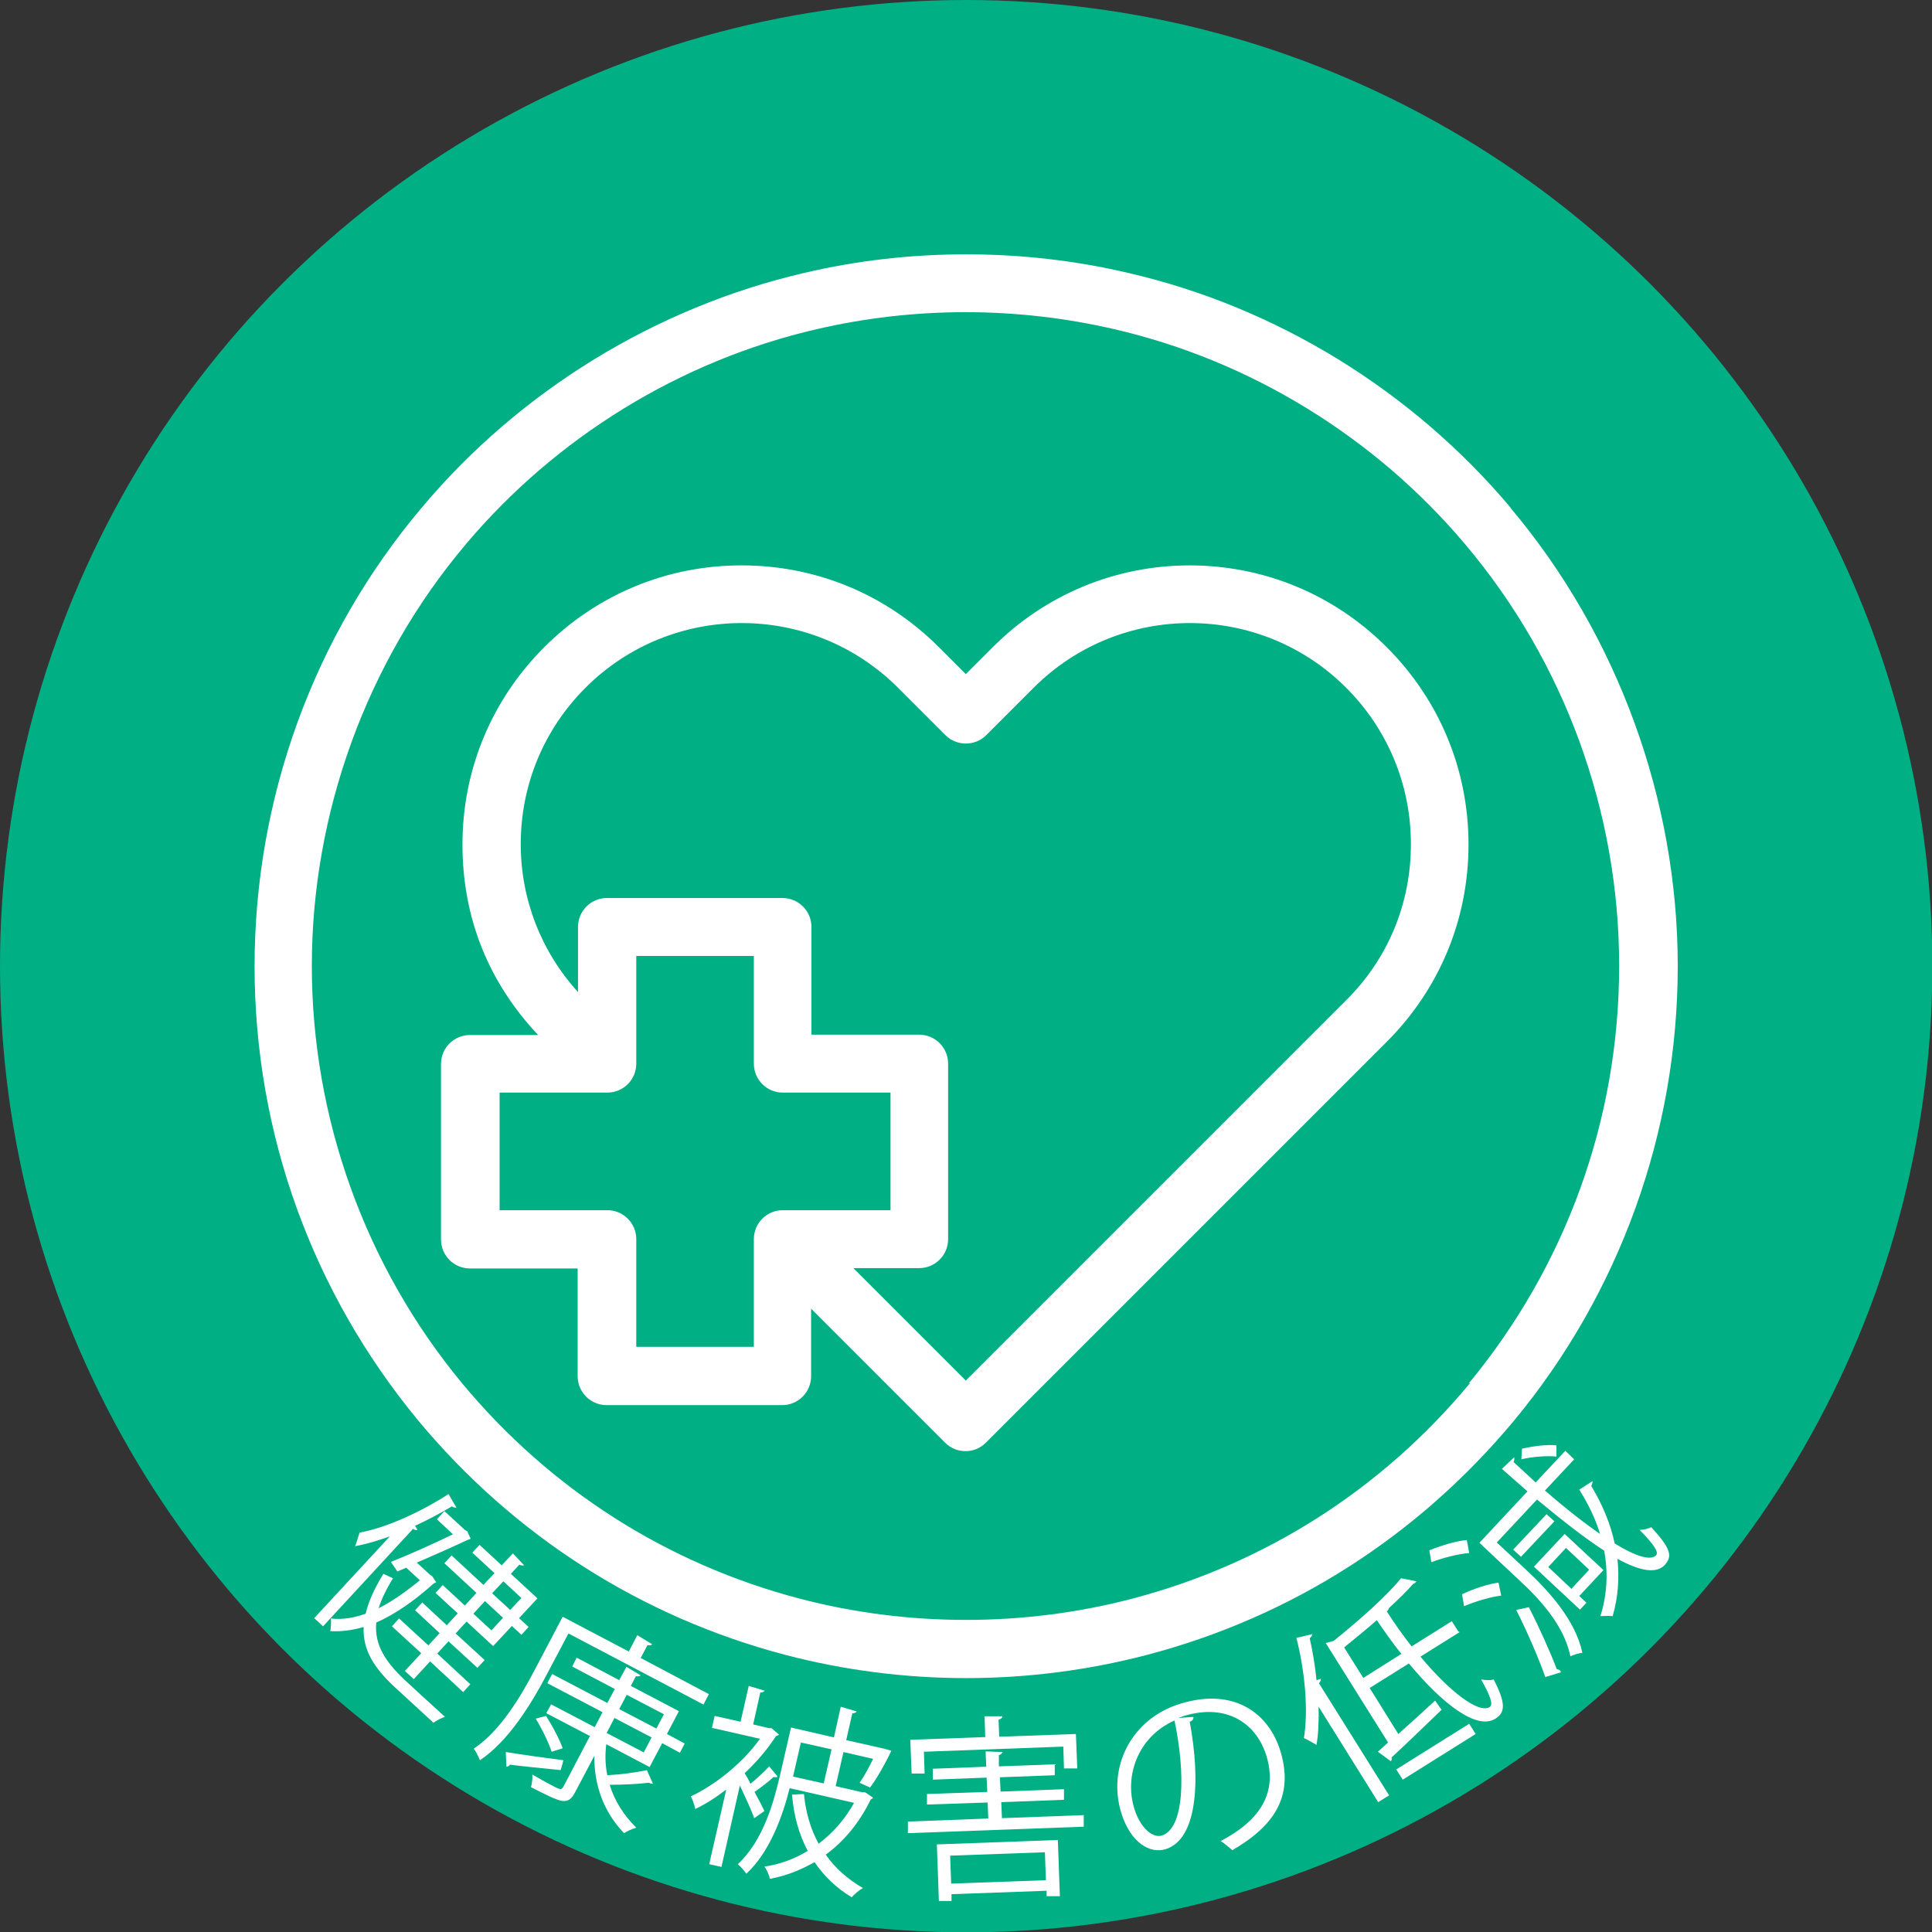 <?xml version="1.0" encoding="UTF-8"?><svg xmlns="http://www.w3.org/2000/svg" viewBox="0 0 56.69 56.69"><rect x="0" y="0" width="56.69" height="56.69" fill="#333333" stroke="none"/><defs><style>.d{fill:#00af84;}.e{fill:#fff;}</style></defs><g id="a"/><g id="b"><g id="c"><g><circle class="d" cx="28.35" cy="28.35" r="28.35"/><g><path class="e" d="M44.32,14.89c-2.89-3.43-6.87-5.88-11.21-6.88-3.09-.73-6.43-.73-9.52,0-4.34,1.01-8.33,3.45-11.21,6.88-3.17,3.75-4.91,8.53-4.91,13.46s1.71,9.59,4.8,13.33c2.82,3.39,6.55,5.77,10.78,6.88,1.72,.45,3.51,.68,5.3,.68s3.58-.23,5.3-.68c4.24-1.11,7.96-3.49,10.78-6.88,3.1-3.74,4.8-8.47,4.8-13.33s-1.75-9.7-4.91-13.45Zm-1.19,25.7c-2.59,3.12-6.02,5.3-9.91,6.32-3.17,.83-6.58,.83-9.75,0-3.89-1.02-7.32-3.2-9.91-6.32-2.84-3.43-4.41-7.78-4.41-12.25s1.6-8.91,4.51-12.36c2.65-3.15,6.31-5.4,10.3-6.32,1.42-.33,2.89-.5,4.37-.5s2.95,.17,4.37,.5c3.99,.92,7.65,3.17,10.3,6.32,2.91,3.45,4.51,7.84,4.51,12.36s-1.57,8.81-4.41,12.25Z"/><path class="e" d="M34.92,16.59c-2.19,0-4.24,.85-5.79,2.4l-.79,.79-.79-.79c-1.55-1.55-3.6-2.4-5.79-2.4s-4.24,.85-5.79,2.4c-1.55,1.55-2.4,3.6-2.4,5.79s.79,4.07,2.22,5.59h-2c-.47,0-.85,.38-.85,.85v5.15c0,.47,.38,.85,.85,.85h3.16v3.16c0,.47,.38,.85,.85,.85h5.15c.47,0,.85-.38,.85-.85v-1.98l3.93,3.93c.17,.17,.38,.25,.6,.25s.43-.08,.6-.25l11.76-11.76c1.55-1.55,2.4-3.6,2.4-5.79s-.85-4.24-2.4-5.79c-1.55-1.55-3.6-2.4-5.79-2.4Zm-12.8,19.77v3.16h-3.45v-3.16c0-.47-.38-.85-.85-.85h-3.16v-3.45h3.16c.47,0,.85-.38,.85-.85v-3.16h3.45v3.16c0,.47,.38,.85,.85,.85h3.16v3.45h-3.16c-.47,0-.85,.38-.85,.85Zm17.38-7.01l-11.16,11.16-3.3-3.3h1.93c.47,0,.85-.38,.85-.85v-5.15c0-.47-.38-.85-.85-.85h-3.16v-3.16c0-.47-.38-.85-.85-.85h-5.15c-.47,0-.85,.38-.85,.85v1.91c-1.08-1.19-1.68-2.72-1.68-4.34,0-1.73,.67-3.36,1.9-4.59,2.53-2.53,6.64-2.53,9.17,0l1.39,1.39c.33,.33,.87,.33,1.2,0l1.39-1.39c2.53-2.53,6.64-2.53,9.17,0,1.22,1.22,1.9,2.85,1.9,4.59s-.67,3.36-1.9,4.58Z"/></g><g><path class="e" d="M13.39,44.24s-.09,0-.13-.04c-.35,.21-.71,.4-1.08,.57l.07,.12s-.07,.02-.13-.03l-2.64,2.86-.26-.24,2.22-2.4c-.36,.13-.7,.23-1.02,.29,.04-.1,.1-.3,.13-.4,.74-.13,1.74-.57,2.61-1.13l.24,.41Zm-.7,2.02l.11,.17s-.04,.02-.07,.03c-.6,.54-1.17,.92-1.69,1.15-.06,.65,.27,1.15,.83,1.68,.12,.11,1.02,.94,1.19,1.09-.1,.02-.26,.11-.34,.17l-1.11-1.02c-.62-.57-.97-1.1-.94-1.79-.34,.1-.67,.14-.98,.12,.02-.09,.03-.26,.02-.37,.31,.04,.66-.01,1.02-.14,.08-.35,.25-.73,.52-1.17l.28,.13c-.2,.33-.34,.62-.42,.88,.38-.19,.78-.47,1.21-.82l-.4-.37-.26,.11-.19-.28c.58-.23,1.33-.57,1.82-.81l-.47-.44,.22-.24,.61,.56,.06,.03,.1,.22s-.05,.03-.08,.03c-.36,.17-.94,.43-1.5,.67l.39,.36,.05,.03Zm1.49,.25l.33-.35-.65-.6,.21-.23,.65,.6,.33-.35,.33,.35s-.07,.02-.14-.02l-.25,.27,.78,.72-.54,.58,.28,.26-.21,.23-.28-.26-.55,.59-.78-.72-.32,.35,.85,.78-.21,.23-.85-.78-.33,.36,.97,.9-.21,.23-.97-.9-.48,.52-.26-.24,.48-.52-.86-.79,.21-.23,.86,.79,.33-.36-.72-.67,.21-.23,.72,.67,.32-.35-.65-.6,.21-.23,.65,.6,.34-.37-.94-.87,.21-.23,.94,.87Zm.24,1.33l.34-.37-.53-.49-.34,.37,.53,.49Zm.88-.95l-.53-.49-.33,.35,.53,.49,.33-.35Z"/><path class="e" d="M20.65,50.02l-3.97-2.09-.65,1.23c-.42,.8-1.11,1.94-1.95,2.49-.03-.09-.12-.27-.18-.34,.8-.53,1.4-1.57,1.8-2.33l.81-1.54,1.94,1.02,.25-.48,.44,.27s-.06,.05-.14,.02l-.2,.38,2,1.06-.16,.31Zm-5.8,1.39c.42,.07,1.06,.16,1.68,.24-.01,.06-.03,.13-.08,.29-.55-.06-1.12-.11-1.49-.16-.02,.04-.06,.06-.1,.06l-.02-.44Zm4.23,.45l-1.29-.68c-.04,.31-.03,.61,.03,.91,.38-.02,.85-.08,1.16-.15l.18,.4s-.08,0-.12-.03c-.31,.04-.77,.06-1.15,.06,.14,.47,.41,.89,.78,1.26-.11,.03-.27,.1-.36,.16-.6-.63-.88-1.41-.87-2.27l-.56,1.06c-.12,.23-.22,.29-.41,.26-.18-.04-.46-.18-.89-.4,.03-.1,.05-.26,.04-.37,.2,.11,.38,.22,.52,.29,.3,.16,.33,.18,.4,.05l.77-1.47-1.28-.67,.14-.26,1.28,.67,.23-.44-1.62-.85,.14-.27,1.62,.85,.22-.41-1.25-.66,.13-.26,1.25,.66,.21-.39,.42,.25s-.07,.05-.14,.02l-.15,.29,1.41,.74-.35,.67,.52,.28-.14,.27-.52-.28-.37,.7Zm-2.89-.45c-.08-.25-.28-.67-.47-.98l.3-.08c.19,.29,.41,.71,.49,.95l-.32,.1Zm1.84-1l-.23,.44,1.09,.57,.23-.44-1.09-.57Zm.36-.68l-.22,.42,1.09,.57,.22-.42-1.09-.57Z"/><path class="e" d="M22.81,52.14s-.07,.02-.11,0c-.14,.13-.37,.31-.56,.44,.13,.24,.25,.47,.29,.56l-.3,.21c-.07-.21-.27-.64-.42-.96l-.54,2.39-.36-.08,.5-2.19c-.3,.23-.61,.43-.91,.57-.02-.11-.08-.29-.13-.37,.69-.32,1.51-.96,2.03-1.69l-1.41-.32,.08-.35,.76,.17,.24-1.05,.47,.14s-.05,.06-.13,.05l-.21,.94,.47,.11h.07l.22,.19s-.06,.04-.09,.04c-.25,.39-.57,.76-.92,1.09,.05,.08,.11,.18,.17,.31,.19-.15,.41-.36,.55-.51l.24,.29Zm2.59,.46l.22,.15s-.04,.04-.07,.05c-.34,.7-.8,1.24-1.32,1.62,.27,.39,.64,.72,1.09,.98-.11,.06-.25,.18-.33,.27-.45-.27-.81-.62-1.09-1.03-.42,.24-.86,.41-1.31,.49-.02-.11-.09-.27-.16-.36,.43-.06,.86-.21,1.27-.46-.26-.49-.41-1.04-.46-1.65l.35-.02c.05,.53,.19,1.02,.43,1.46,.41-.31,.77-.71,1.04-1.2l-1.89-.43c-.21,.84-.59,1.88-1.27,2.51-.05-.08-.18-.22-.25-.28,.74-.69,1.05-1.8,1.24-2.62l.32-1.39,1.26,.29,.2-.9,.47,.14s-.05,.06-.13,.05l-.18,.79,1.11,.25,.21,.06c-.01,.05-.35,.73-.62,1.08l-.31-.14c.13-.17,.27-.44,.4-.7l-.87-.2-.23,1,.78,.18h.07Zm-1-1.27l-.9-.2-.23,1,.9,.2,.23-1Z"/><path class="e" d="M29.39,53.35l2.41-.09v.34l-5.16,.19v-.34l2.36-.09-.02-.47-1.78,.06v-.31l1.77-.06-.02-.42-1.58,.06v-.32l1.57-.06-.02-.45,.5,.02s-.03,.07-.11,.09v.33l1.64-.06v.32l-1.61,.06,.02,.42,1.86-.07v.31l-1.84,.07,.02,.47Zm-2.28-1.96l.02,.65h-.38l-.04-.99,2.2-.08-.02-.61h.52c0,.05-.04,.08-.11,.1l.02,.5,2.25-.08,.04,1.01h-.39l-.02-.64-4.07,.15Zm.44,4.41l-.06-1.68,3.55-.13,.06,1.65h-.39v-.16l-2.79,.1v.2h-.37Zm3.11-1.45l-2.78,.1,.03,.82,2.78-.1-.03-.82Z"/><path class="e" d="M35.02,50.39c0,.06-.04,.11-.11,.13,.33,1.78,.21,3.46-.71,3.74-.46,.14-1.03-.19-1.3-1.07-.41-1.33,.29-2.76,1.74-3.2,1.6-.49,2.6,.31,2.93,1.39,.4,1.32-.17,2.19-1.41,2.91-.08-.07-.22-.19-.34-.27,1.2-.63,1.66-1.45,1.34-2.5-.28-.91-1.12-1.56-2.42-1.17-.06,.02-.11,.04-.16,.06l.42-.03Zm-.55,.09c-1.08,.48-1.48,1.62-1.19,2.58,.18,.59,.55,.88,.81,.8,.67-.21,.7-1.83,.37-3.39Z"/><path class="e" d="M38.69,50.05c.01,.41,0,.8-.06,1.15-.09-.05-.27-.16-.37-.2,.13-.79,.04-1.92-.22-2.94l.47-.11s-.02,.08-.08,.12c.09,.4,.16,.82,.2,1.23l.13-.04s0,.08-.06,.13l2.06,3.29-.32,.2-1.76-2.82Zm4.14-2.16l-1.15,.72c.84,1.01,1.7,1.68,2.03,1.48,.11-.07,.03-.31-.25-.81,.12,.02,.27,.03,.37,0,.35,.69,.35,.96,.05,1.15-.55,.35-1.56-.44-2.54-1.62l-1.15,.72,.84,1.35c.34-.3,.71-.64,1.08-.98l.19,.27c-.54,.52-1.1,1.06-1.47,1.4,.02,.04,0,.09-.02,.11l-.38-.28c.09-.08,.19-.17,.3-.27l-1.83-2.92,.23-.06c.75-.6,1.58-1.34,1.98-1.84l.45,.09s-.02,.03-.04,.05c-.01,0-.03,.02-.05,.02-.18,.21-.44,.46-.72,.72,0,.03-.02,.06-.06,.09,.23,.36,.48,.71,.73,1.03l1.18-.74,.19,.3Zm-2.82,1.34l1.11-.7c-.25-.31-.49-.65-.72-.99-.31,.27-.64,.54-.96,.8l.56,.89Zm1.15,2.99l-.19-.3,2.14-1.34,.19,.3-2.14,1.34Z"/><path class="e" d="M41.94,45.49c.35-.14,.81-.28,1.1-.3l.07,.38c-.28,.02-.75,.13-1.11,.27l-.06-.35Zm.96,1.29c.33-.16,.79-.31,1.07-.34l.08,.38c-.28,.03-.74,.16-1.09,.31l-.06-.35Zm2.45-3.03c.61,.53,1.15,.95,1.6,1.26-.13-.43-.34-.87-.61-1.3l.39-.25s0,.09-.04,.14c.34,.56,.57,1.13,.69,1.69,.65,.4,1.06,.5,1.21,.35,.08-.08,0-.26-.48-.75,.11,0,.25-.03,.34-.08,.6,.65,.62,.86,.4,1.11-.25,.26-.71,.19-1.39-.18,.06,.56,.02,1.13-.14,1.68-.09-.01-.26,0-.36,0,.2-.63,.23-1.28,.11-1.92-.54-.35-1.2-.86-1.97-1.5l-1.18,1.26,.88,.82c.62,.58,1.43,1.45,1.63,2.42-.09,0-.26,.06-.35,.1-.19-.93-.94-1.72-1.53-2.26l-1.14-1.07,1.41-1.51c-.24-.21-.49-.43-.75-.66l.36-.34s.02,.08-.02,.14c.23,.21,.45,.41,.65,.6l.87-.93,.26,.25-.86,.92Zm.03,.68l.23,.21-.98,1.04-.23-.21,.98-1.04Zm-.04,4.77c-.18-.51-.52-1.31-.85-1.96l.37-.08c.31,.6,.64,1.34,.82,1.82,.04,0,.07,.02,.09,.03,.02,.02,.03,.04,.03,.06l-.46,.14Zm-.68-6.69c.33-.08,.75-.13,1.01-.1v.33c-.26-.03-.69,0-1.03,.08l.02-.31Zm1.68,4.32l.21,.2-.19,.2-1.35-1.26,.9-.96,1.14,1.06-.71,.76Zm-.39-1.41l-.52,.56,.68,.64,.52-.56-.68-.64Z"/></g></g></g></g></svg>